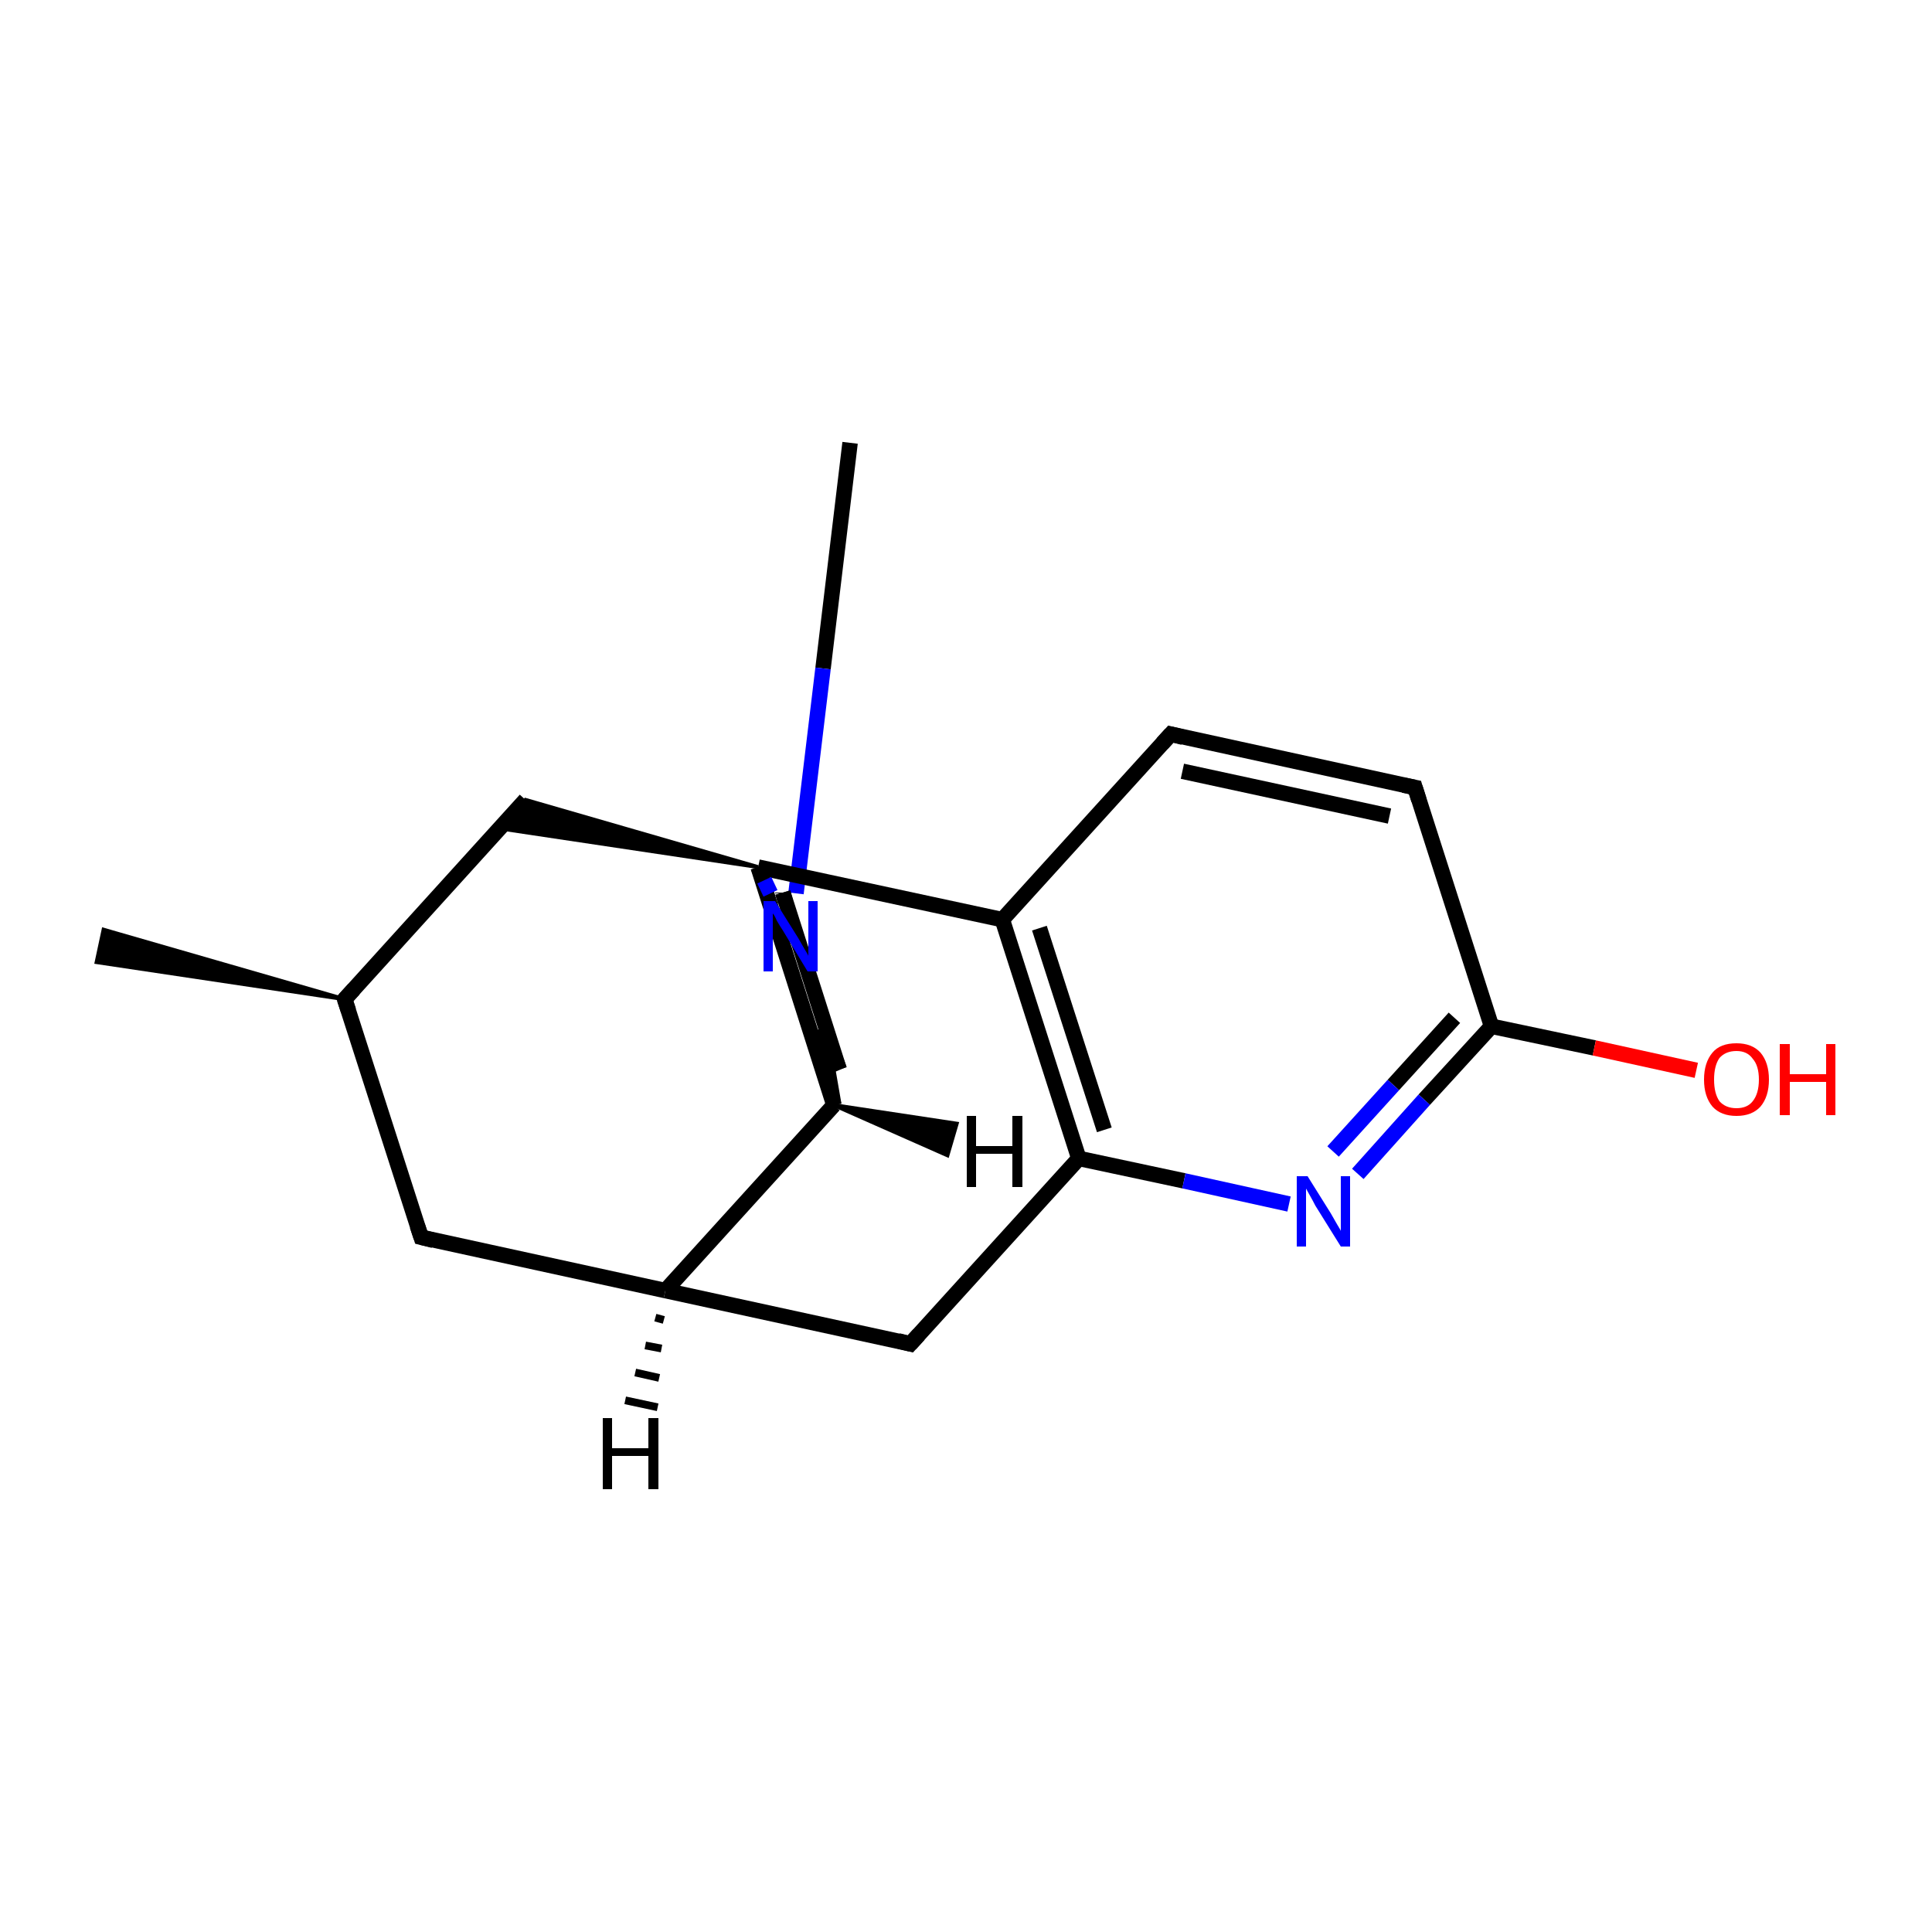 <?xml version='1.0' encoding='iso-8859-1'?>
<svg version='1.1' baseProfile='full'
              xmlns='http://www.w3.org/2000/svg'
                      xmlns:rdkit='http://www.rdkit.org/xml'
                      xmlns:xlink='http://www.w3.org/1999/xlink'
                  xml:space='preserve'
width='250px' height='250px' viewBox='0 0 250 250'>
<!-- END OF HEADER -->
<rect style='opacity:1.0;fill:#FFFFFF;stroke:none' width='250.0' height='250.0' x='0.0' y='0.0'> </rect>
<path class='bond-0 atom-10 atom-0' d='M 44.6,129.3 L 12.5,124.5 L 13.4,120.3 Z' style='fill:#000000;fill-rule:evenodd;fill-opacity:1;stroke:#000000;stroke-width:0.5px;stroke-linecap:butt;stroke-linejoin:miter;stroke-opacity:1;' />
<path class='bond-1 atom-1 atom-18' d='M 110.0,57.3 L 106.5,86.5' style='fill:none;fill-rule:evenodd;stroke:#000000;stroke-width:2.0px;stroke-linecap:butt;stroke-linejoin:miter;stroke-opacity:1' />
<path class='bond-1 atom-1 atom-18' d='M 106.5,86.5 L 103.0,115.6' style='fill:none;fill-rule:evenodd;stroke:#0000FF;stroke-width:2.0px;stroke-linecap:butt;stroke-linejoin:miter;stroke-opacity:1' />
<path class='bond-2 atom-2 atom-3' d='M 108.6,138.4 L 106.2,133.2' style='fill:none;fill-rule:evenodd;stroke:#000000;stroke-width:2.0px;stroke-linecap:butt;stroke-linejoin:miter;stroke-opacity:1' />
<path class='bond-3 atom-2 atom-6' d='M 108.6,138.4 L 101.3,115.5' style='fill:none;fill-rule:evenodd;stroke:#000000;stroke-width:2.0px;stroke-linecap:butt;stroke-linejoin:miter;stroke-opacity:1' />
<path class='bond-4 atom-3 atom-12' d='M 106.2,133.2 L 107.9,143.0' style='fill:none;fill-rule:evenodd;stroke:#000000;stroke-width:2.0px;stroke-linecap:butt;stroke-linejoin:miter;stroke-opacity:1' />
<path class='bond-5 atom-4 atom-5' d='M 151.5,95.0 L 183.1,101.9' style='fill:none;fill-rule:evenodd;stroke:#000000;stroke-width:2.0px;stroke-linecap:butt;stroke-linejoin:miter;stroke-opacity:1' />
<path class='bond-5 atom-4 atom-5' d='M 153.0,99.8 L 179.8,105.6' style='fill:none;fill-rule:evenodd;stroke:#000000;stroke-width:2.0px;stroke-linecap:butt;stroke-linejoin:miter;stroke-opacity:1' />
<path class='bond-6 atom-4 atom-13' d='M 151.5,95.0 L 129.7,119.0' style='fill:none;fill-rule:evenodd;stroke:#000000;stroke-width:2.0px;stroke-linecap:butt;stroke-linejoin:miter;stroke-opacity:1' />
<path class='bond-7 atom-5 atom-15' d='M 183.1,101.9 L 193.0,132.8' style='fill:none;fill-rule:evenodd;stroke:#000000;stroke-width:2.0px;stroke-linecap:butt;stroke-linejoin:miter;stroke-opacity:1' />
<path class='bond-8 atom-6 atom-18' d='M 101.3,115.5 L 101.3,115.6' style='fill:none;fill-rule:evenodd;stroke:#000000;stroke-width:2.0px;stroke-linecap:butt;stroke-linejoin:miter;stroke-opacity:1' />
<path class='bond-8 atom-6 atom-18' d='M 101.3,115.6 L 101.3,115.6' style='fill:none;fill-rule:evenodd;stroke:#0000FF;stroke-width:2.0px;stroke-linecap:butt;stroke-linejoin:miter;stroke-opacity:1' />
<path class='bond-9 atom-7 atom-10' d='M 54.5,160.1 L 44.6,129.3' style='fill:none;fill-rule:evenodd;stroke:#000000;stroke-width:2.0px;stroke-linecap:butt;stroke-linejoin:miter;stroke-opacity:1' />
<path class='bond-10 atom-7 atom-11' d='M 54.5,160.1 L 86.1,167.0' style='fill:none;fill-rule:evenodd;stroke:#000000;stroke-width:2.0px;stroke-linecap:butt;stroke-linejoin:miter;stroke-opacity:1' />
<path class='bond-11 atom-8 atom-11' d='M 117.8,173.9 L 86.1,167.0' style='fill:none;fill-rule:evenodd;stroke:#000000;stroke-width:2.0px;stroke-linecap:butt;stroke-linejoin:miter;stroke-opacity:1' />
<path class='bond-12 atom-8 atom-14' d='M 117.8,173.9 L 139.6,149.9' style='fill:none;fill-rule:evenodd;stroke:#000000;stroke-width:2.0px;stroke-linecap:butt;stroke-linejoin:miter;stroke-opacity:1' />
<path class='bond-13 atom-9 atom-10' d='M 68.0,103.5 L 44.6,129.3' style='fill:none;fill-rule:evenodd;stroke:#000000;stroke-width:2.0px;stroke-linecap:butt;stroke-linejoin:miter;stroke-opacity:1' />
<path class='bond-14 atom-16 atom-9' d='M 98.1,112.2 L 64.7,107.2 L 68.0,103.5 Z' style='fill:#000000;fill-rule:evenodd;fill-opacity:1;stroke:#000000;stroke-width:0.5px;stroke-linecap:butt;stroke-linejoin:miter;stroke-opacity:1;' />
<path class='bond-15 atom-11 atom-12' d='M 86.1,167.0 L 107.9,143.0' style='fill:none;fill-rule:evenodd;stroke:#000000;stroke-width:2.0px;stroke-linecap:butt;stroke-linejoin:miter;stroke-opacity:1' />
<path class='bond-16 atom-12 atom-16' d='M 107.9,143.0 L 98.1,112.2' style='fill:none;fill-rule:evenodd;stroke:#000000;stroke-width:2.0px;stroke-linecap:butt;stroke-linejoin:miter;stroke-opacity:1' />
<path class='bond-17 atom-13 atom-14' d='M 129.7,119.0 L 139.6,149.9' style='fill:none;fill-rule:evenodd;stroke:#000000;stroke-width:2.0px;stroke-linecap:butt;stroke-linejoin:miter;stroke-opacity:1' />
<path class='bond-17 atom-13 atom-14' d='M 134.5,120.1 L 142.9,146.2' style='fill:none;fill-rule:evenodd;stroke:#000000;stroke-width:2.0px;stroke-linecap:butt;stroke-linejoin:miter;stroke-opacity:1' />
<path class='bond-18 atom-13 atom-16' d='M 129.7,119.0 L 98.1,112.2' style='fill:none;fill-rule:evenodd;stroke:#000000;stroke-width:2.0px;stroke-linecap:butt;stroke-linejoin:miter;stroke-opacity:1' />
<path class='bond-19 atom-14 atom-17' d='M 139.6,149.9 L 153.2,152.8' style='fill:none;fill-rule:evenodd;stroke:#000000;stroke-width:2.0px;stroke-linecap:butt;stroke-linejoin:miter;stroke-opacity:1' />
<path class='bond-19 atom-14 atom-17' d='M 153.2,152.8 L 166.8,155.8' style='fill:none;fill-rule:evenodd;stroke:#0000FF;stroke-width:2.0px;stroke-linecap:butt;stroke-linejoin:miter;stroke-opacity:1' />
<path class='bond-20 atom-15 atom-17' d='M 193.0,132.8 L 184.3,142.3' style='fill:none;fill-rule:evenodd;stroke:#000000;stroke-width:2.0px;stroke-linecap:butt;stroke-linejoin:miter;stroke-opacity:1' />
<path class='bond-20 atom-15 atom-17' d='M 184.3,142.3 L 175.7,151.9' style='fill:none;fill-rule:evenodd;stroke:#0000FF;stroke-width:2.0px;stroke-linecap:butt;stroke-linejoin:miter;stroke-opacity:1' />
<path class='bond-20 atom-15 atom-17' d='M 188.2,131.7 L 180.3,140.4' style='fill:none;fill-rule:evenodd;stroke:#000000;stroke-width:2.0px;stroke-linecap:butt;stroke-linejoin:miter;stroke-opacity:1' />
<path class='bond-20 atom-15 atom-17' d='M 180.3,140.4 L 172.5,149.0' style='fill:none;fill-rule:evenodd;stroke:#0000FF;stroke-width:2.0px;stroke-linecap:butt;stroke-linejoin:miter;stroke-opacity:1' />
<path class='bond-21 atom-15 atom-19' d='M 193.0,132.8 L 206.3,135.6' style='fill:none;fill-rule:evenodd;stroke:#000000;stroke-width:2.0px;stroke-linecap:butt;stroke-linejoin:miter;stroke-opacity:1' />
<path class='bond-21 atom-15 atom-19' d='M 206.3,135.6 L 219.5,138.5' style='fill:none;fill-rule:evenodd;stroke:#FF0000;stroke-width:2.0px;stroke-linecap:butt;stroke-linejoin:miter;stroke-opacity:1' />
<path class='bond-22 atom-16 atom-18' d='M 98.1,112.2 L 98.9,113.9' style='fill:none;fill-rule:evenodd;stroke:#000000;stroke-width:2.0px;stroke-linecap:butt;stroke-linejoin:miter;stroke-opacity:1' />
<path class='bond-22 atom-16 atom-18' d='M 98.9,113.9 L 99.7,115.6' style='fill:none;fill-rule:evenodd;stroke:#0000FF;stroke-width:2.0px;stroke-linecap:butt;stroke-linejoin:miter;stroke-opacity:1' />
<path class='bond-23 atom-11 atom-20' d='M 85.9,170.8 L 84.8,170.5' style='fill:none;fill-rule:evenodd;stroke:#000000;stroke-width:1.0px;stroke-linecap:butt;stroke-linejoin:miter;stroke-opacity:1' />
<path class='bond-23 atom-11 atom-20' d='M 85.6,174.5 L 83.5,174.1' style='fill:none;fill-rule:evenodd;stroke:#000000;stroke-width:1.0px;stroke-linecap:butt;stroke-linejoin:miter;stroke-opacity:1' />
<path class='bond-23 atom-11 atom-20' d='M 85.3,178.3 L 82.2,177.6' style='fill:none;fill-rule:evenodd;stroke:#000000;stroke-width:1.0px;stroke-linecap:butt;stroke-linejoin:miter;stroke-opacity:1' />
<path class='bond-23 atom-11 atom-20' d='M 85.1,182.1 L 80.9,181.2' style='fill:none;fill-rule:evenodd;stroke:#000000;stroke-width:1.0px;stroke-linecap:butt;stroke-linejoin:miter;stroke-opacity:1' />
<path class='bond-24 atom-12 atom-21' d='M 107.9,143.0 L 123.8,145.4 L 122.6,149.5 Z' style='fill:#000000;fill-rule:evenodd;fill-opacity:1;stroke:#000000;stroke-width:0.5px;stroke-linecap:butt;stroke-linejoin:miter;stroke-opacity:1;' />
<path d='M 108.5,138.2 L 108.6,138.4 L 108.2,137.3' style='fill:none;stroke:#000000;stroke-width:2.0px;stroke-linecap:butt;stroke-linejoin:miter;stroke-opacity:1;' />
<path d='M 106.3,133.5 L 106.2,133.2 L 106.3,133.7' style='fill:none;stroke:#000000;stroke-width:2.0px;stroke-linecap:butt;stroke-linejoin:miter;stroke-opacity:1;' />
<path d='M 153.1,95.4 L 151.5,95.0 L 150.4,96.2' style='fill:none;stroke:#000000;stroke-width:2.0px;stroke-linecap:butt;stroke-linejoin:miter;stroke-opacity:1;' />
<path d='M 181.6,101.6 L 183.1,101.9 L 183.6,103.5' style='fill:none;stroke:#000000;stroke-width:2.0px;stroke-linecap:butt;stroke-linejoin:miter;stroke-opacity:1;' />
<path d='M 101.6,116.6 L 101.3,115.5 L 101.3,115.5' style='fill:none;stroke:#000000;stroke-width:2.0px;stroke-linecap:butt;stroke-linejoin:miter;stroke-opacity:1;' />
<path d='M 54.0,158.6 L 54.5,160.1 L 56.1,160.5' style='fill:none;stroke:#000000;stroke-width:2.0px;stroke-linecap:butt;stroke-linejoin:miter;stroke-opacity:1;' />
<path d='M 116.2,173.5 L 117.8,173.9 L 118.9,172.7' style='fill:none;stroke:#000000;stroke-width:2.0px;stroke-linecap:butt;stroke-linejoin:miter;stroke-opacity:1;' />
<path d='M 45.1,130.8 L 44.6,129.3 L 45.8,128.0' style='fill:none;stroke:#000000;stroke-width:2.0px;stroke-linecap:butt;stroke-linejoin:miter;stroke-opacity:1;' />
<path class='atom-17' d='M 169.2 152.2
L 172.2 157.0
Q 172.5 157.5, 173.0 158.4
Q 173.5 159.2, 173.5 159.3
L 173.5 152.2
L 174.7 152.2
L 174.7 161.3
L 173.5 161.3
L 170.2 156.0
Q 169.9 155.4, 169.5 154.7
Q 169.1 154.0, 169.0 153.8
L 169.0 161.3
L 167.8 161.3
L 167.8 152.2
L 169.2 152.2
' fill='#0000FF'/>
<path class='atom-18' d='M 100.3 116.6
L 103.3 121.4
Q 103.6 121.9, 104.1 122.8
Q 104.6 123.6, 104.6 123.7
L 104.6 116.6
L 105.8 116.6
L 105.8 125.7
L 104.5 125.7
L 101.3 120.4
Q 100.9 119.8, 100.5 119.1
Q 100.2 118.4, 100.0 118.2
L 100.0 125.7
L 98.8 125.7
L 98.8 116.6
L 100.3 116.6
' fill='#0000FF'/>
<path class='atom-19' d='M 220.5 139.7
Q 220.5 137.5, 221.6 136.2
Q 222.6 135.0, 224.7 135.0
Q 226.7 135.0, 227.8 136.2
Q 228.9 137.5, 228.9 139.7
Q 228.9 141.9, 227.8 143.2
Q 226.7 144.4, 224.7 144.4
Q 222.7 144.4, 221.6 143.2
Q 220.5 141.9, 220.5 139.7
M 224.7 143.4
Q 226.1 143.4, 226.8 142.5
Q 227.6 141.5, 227.6 139.7
Q 227.6 137.9, 226.8 137.0
Q 226.1 136.0, 224.7 136.0
Q 223.3 136.0, 222.5 136.9
Q 221.8 137.9, 221.8 139.7
Q 221.8 141.5, 222.5 142.5
Q 223.3 143.4, 224.7 143.4
' fill='#FF0000'/>
<path class='atom-19' d='M 230.3 135.1
L 231.6 135.1
L 231.6 139.0
L 236.3 139.0
L 236.3 135.1
L 237.5 135.1
L 237.5 144.3
L 236.3 144.3
L 236.3 140.0
L 231.6 140.0
L 231.6 144.3
L 230.3 144.3
L 230.3 135.1
' fill='#FF0000'/>
<path class='atom-20' d='M 78.0 183.5
L 79.2 183.5
L 79.2 187.4
L 83.9 187.4
L 83.9 183.5
L 85.2 183.5
L 85.2 192.7
L 83.9 192.7
L 83.9 188.4
L 79.2 188.4
L 79.2 192.7
L 78.0 192.7
L 78.0 183.5
' fill='#000000'/>
<path class='atom-21' d='M 125.1 144.4
L 126.3 144.4
L 126.3 148.3
L 131.0 148.3
L 131.0 144.4
L 132.3 144.4
L 132.3 153.6
L 131.0 153.6
L 131.0 149.3
L 126.3 149.3
L 126.3 153.6
L 125.1 153.6
L 125.1 144.4
' fill='#000000'/>
</svg>
